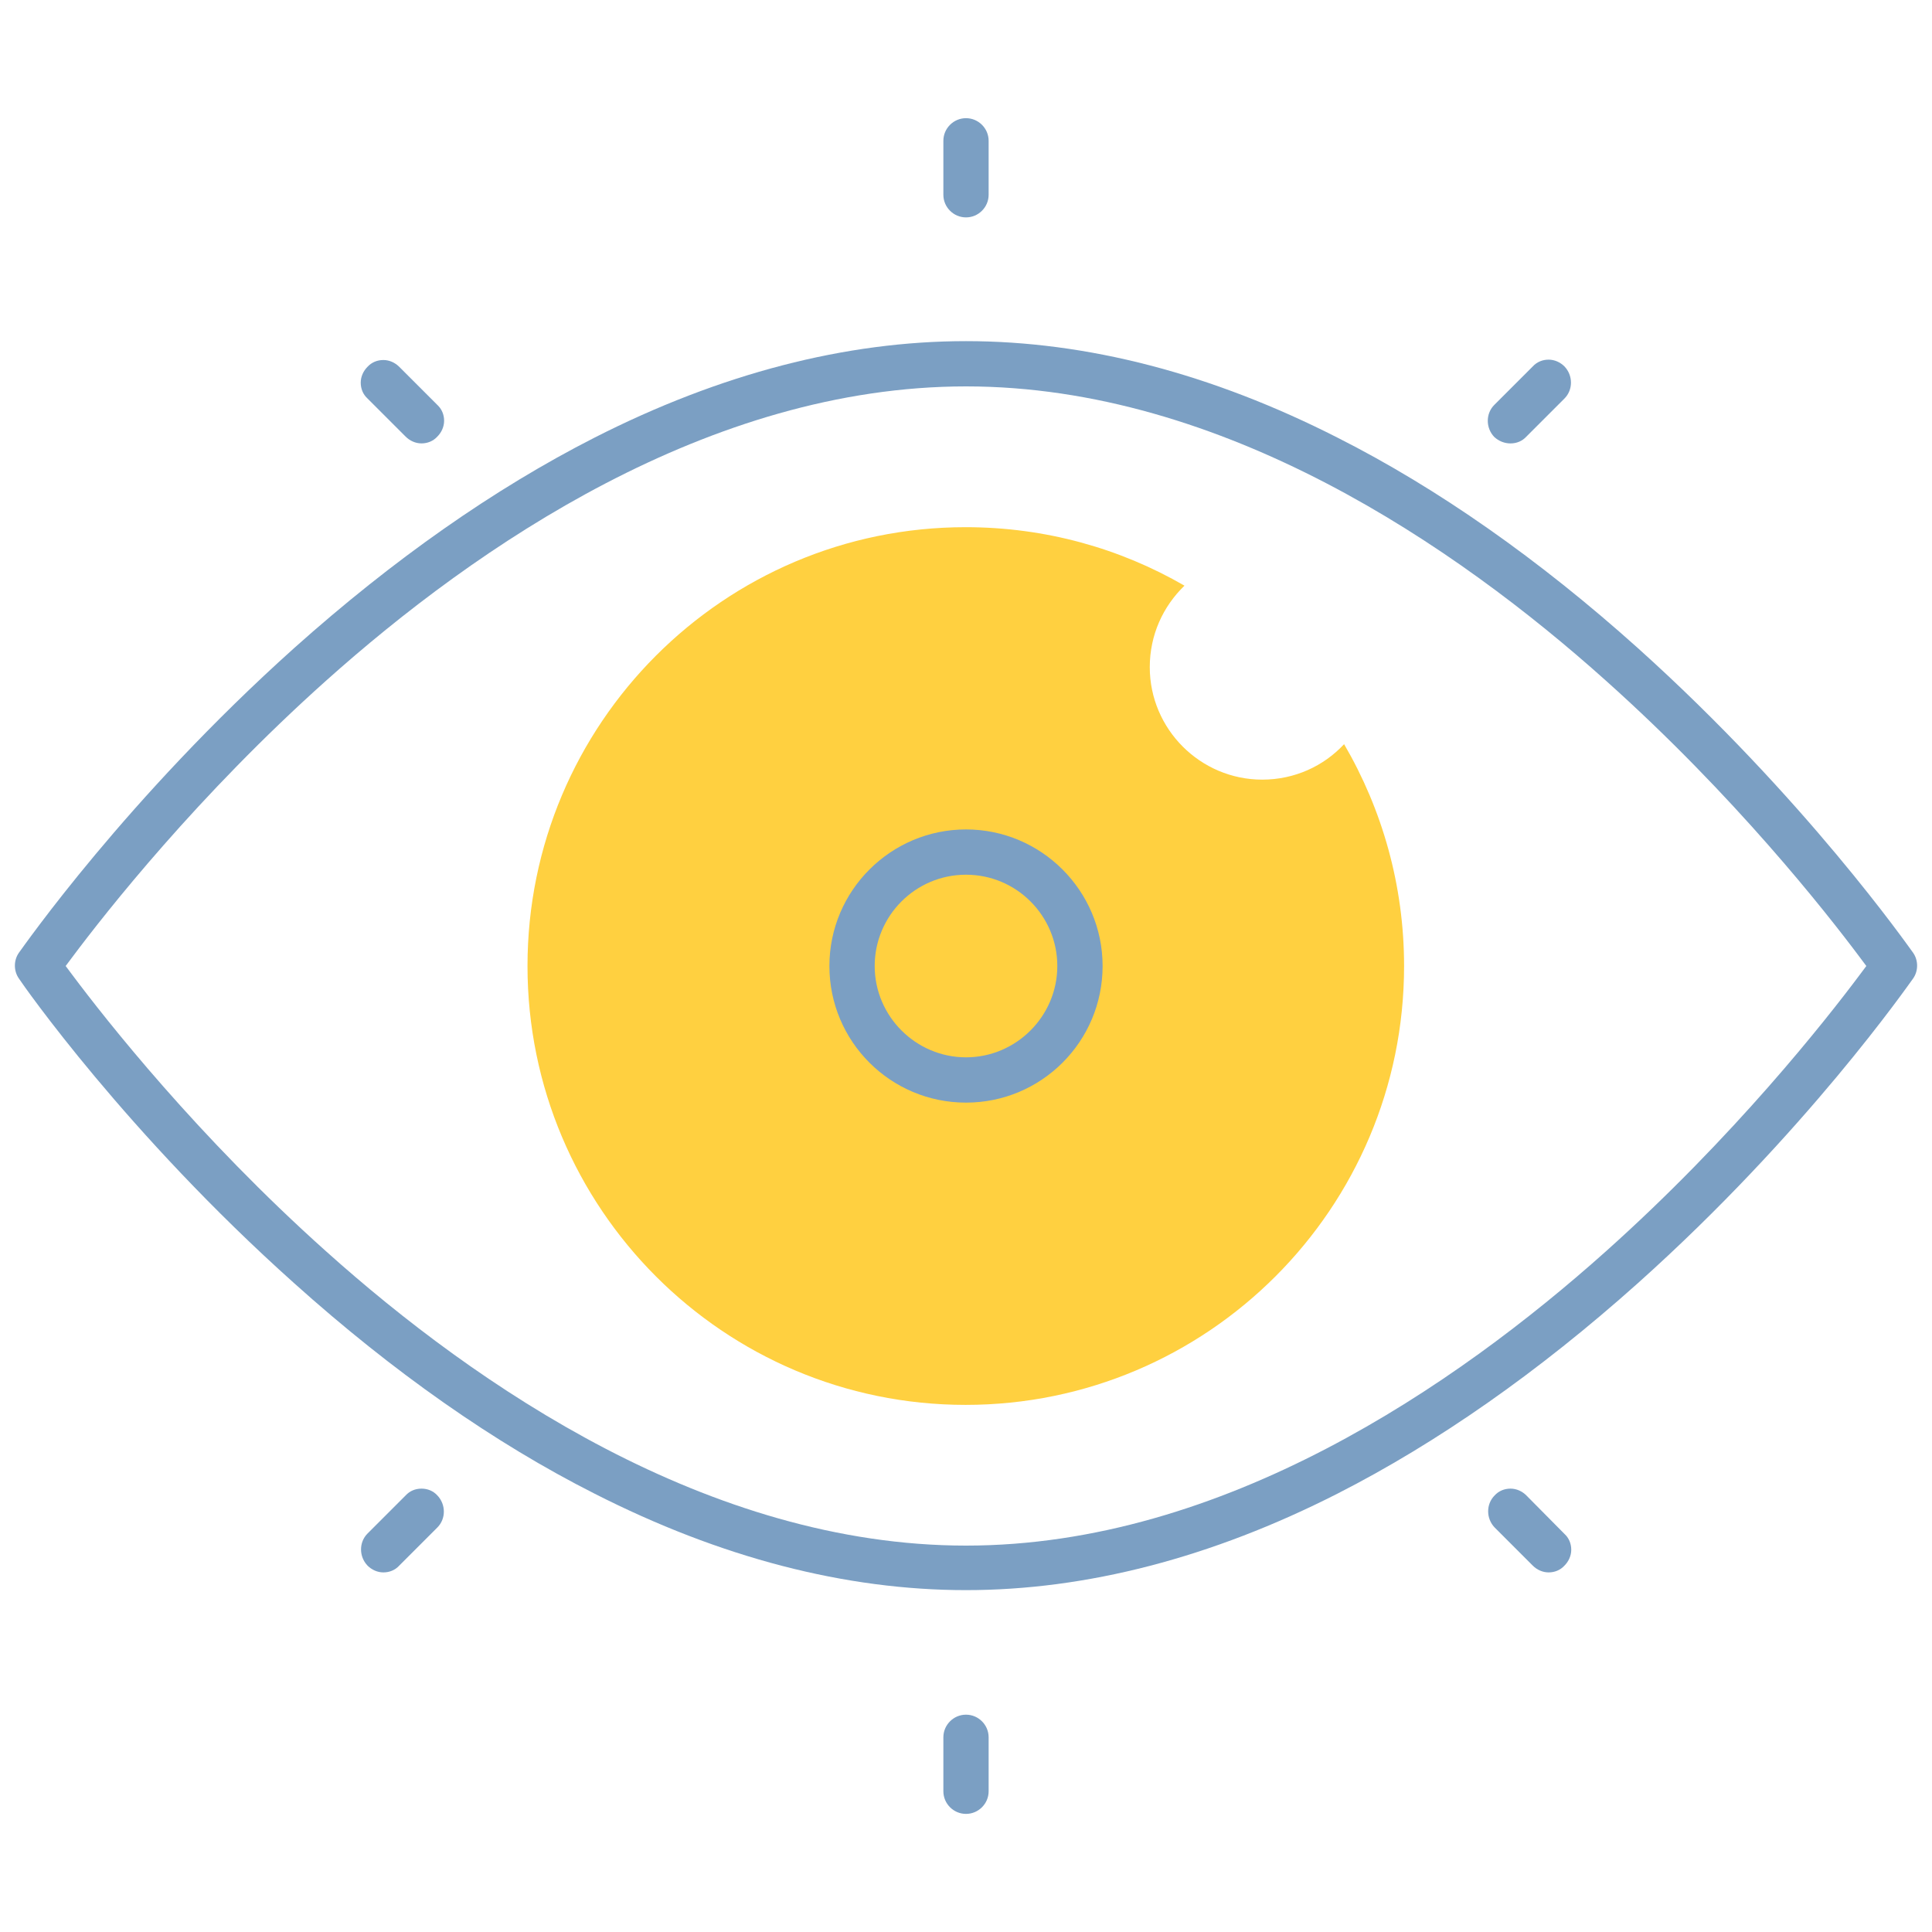 <svg fill="none" height="84" viewBox="0 0 84 84" width="84" xmlns="http://www.w3.org/2000/svg"><path d="m58.439 32.355c-.886.952-2.149 1.542-3.56 1.542-2.691 0-4.889-2.199-4.889-4.889 0-1.395.574-2.641 1.509-3.544-2.805-1.624-6.054-2.543-9.516-2.543-10.516 0-19.048 8.548-19.048 19.08 0 10.533 8.531 19.081 19.048 19.081s19.064-8.548 19.064-19.081c0-3.511-.952-6.809-2.609-9.647z" fill="#ffd040"/><g fill="#7b9fc3"><path d="m71.203 28.17c-4.298-3.856-8.695-6.94-13.043-9.138-5.48-2.789-10.91-4.2-16.16-4.2-5.234 0-10.681 1.411-16.16 4.2-4.348 2.215-8.728 5.283-13.043 9.138-7.301 6.546-11.78 12.994-11.977 13.256-.23.328-.23.787 0 1.116.18.279 4.676 6.727 11.977 13.256 4.298 3.856 8.695 6.94 13.043 9.138 5.48 2.789 10.91 4.2 16.16 4.2 5.234 0 10.681-1.411 16.16-4.2 4.348-2.215 8.728-5.283 13.043-9.138 7.317-6.546 11.78-12.994 11.977-13.256.23-.328.23-.787 0-1.116-.197-.263-4.692-6.71-11.977-13.256zm9.647 14.224c-1.46 1.952-5.447 7.022-11.025 12.009-6.53 5.841-16.652 12.797-27.825 12.797s-21.312-6.956-27.825-12.797c-5.578-4.987-9.565-10.057-11.025-12.009l-.295-.394.295-.394c1.46-1.952 5.447-7.022 11.025-12.009 6.53-5.841 16.652-12.797 27.825-12.797s21.312 6.956 27.825 12.797c5.578 4.987 9.565 10.057 11.025 12.009l.295.394z"/><path d="m42 36.062c-3.265 0-5.939 2.658-5.939 5.939 0 3.281 2.658 5.939 5.939 5.939 3.281 0 5.939-2.658 5.939-5.939 0-3.281-2.674-5.939-5.939-5.939zm0 9.909c-2.182 0-3.97-1.788-3.97-3.97 0-2.182 1.772-3.97 3.97-3.97s3.97 1.788 3.97 3.97c0 2.182-1.788 3.97-3.97 3.97z"/><path d="m42 9.452c.541 0 .984-.443.984-.984v-2.346c0-.541-.443-.984-.984-.984s-.984.443-.984.984v2.346c0 .541.443.984.984.984z"/><path d="m42 74.551c-.541 0-.984.443-.984.984v2.346c0 .541.443.984.984.984s.984-.443.984-.984v-2.346c0-.541-.443-.984-.984-.984z"/><path d="m17.636 18.983c.18.18.427.295.689.295s.509-.098.689-.295c.18-.18.295-.427.295-.689s-.099-.508-.295-.689l-1.657-1.657c-.18-.18-.426-.295-.689-.295s-.509.099-.689.295c-.18.18-.295.426-.295.689s.098.509.295.689z"/><path d="m66.363 65.018c-.18-.18-.427-.295-.689-.295s-.509.098-.689.295c-.377.377-.377 1.001 0 1.395l1.657 1.657c.18.18.426.295.689.295s.509-.098.689-.295c.18-.18.295-.426.295-.689s-.098-.509-.295-.689z"/><path d="m65.674 19.279c.263 0 .509-.098.689-.295l1.657-1.657c.377-.377.377-1.001 0-1.395-.18-.18-.426-.295-.689-.295s-.509.099-.689.295l-1.673 1.673c-.377.377-.377 1.001 0 1.395.197.18.443.279.705.279z"/><path d="m18.326 64.723c-.263 0-.509.098-.689.295l-1.657 1.657c-.377.377-.377 1.001 0 1.395.18.18.426.295.689.295s.509-.098.689-.295l1.657-1.657c.377-.377.377-1.001 0-1.395-.18-.197-.426-.295-.689-.295z"/></g></svg>